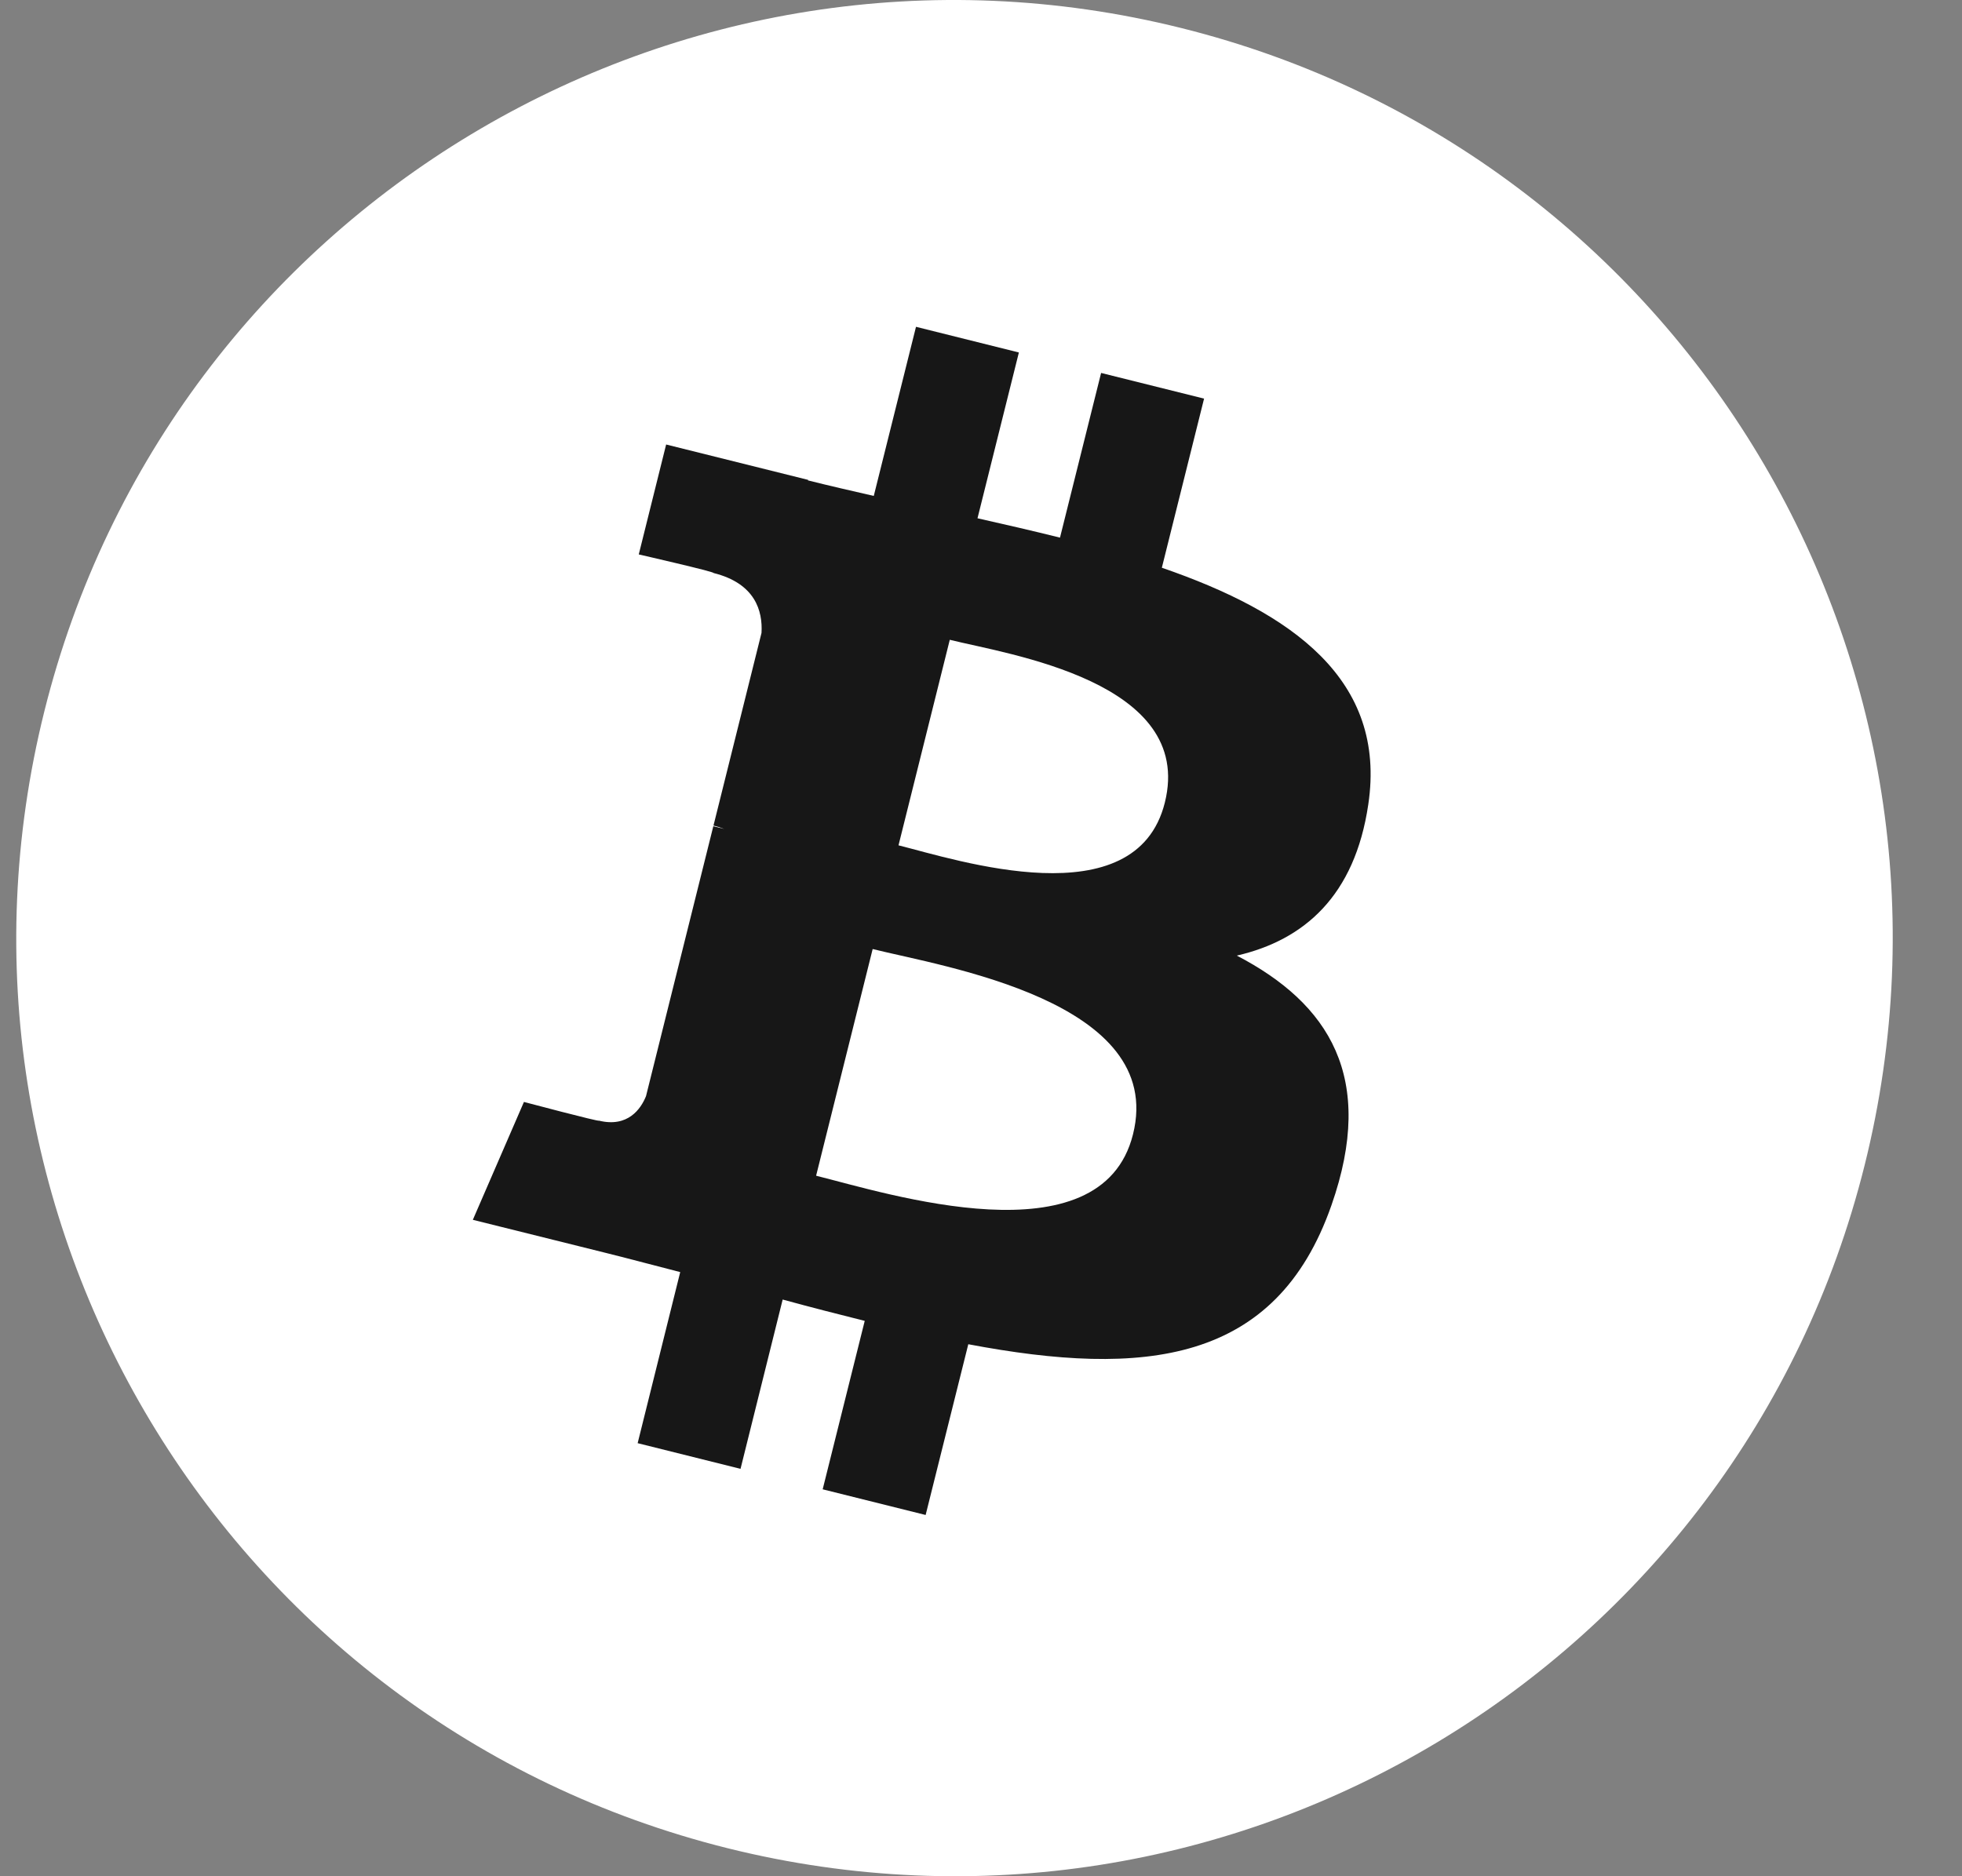<svg width="23" height="22" viewBox="0 0 23 22" fill="none" xmlns="http://www.w3.org/2000/svg">
<rect x="0" y="0" width="23" height="22" fill="#808080" stroke="none"/>
<path d="M21.859 13.661C20.39 19.554 14.421 23.14 8.528 21.671C2.636 20.201 -0.95 14.233 0.52 8.34C1.988 2.447 7.957 -1.14 13.849 0.329C19.742 1.798 23.328 7.768 21.859 13.661L21.859 13.661H21.859Z" fill="white"/>
<path d="M16.04 9.433C16.259 7.969 15.144 7.182 13.62 6.657L14.115 4.674L12.908 4.373L12.426 6.304C12.109 6.225 11.783 6.15 11.459 6.077L11.944 4.133L10.738 3.832L10.243 5.815C9.981 5.755 9.723 5.696 9.472 5.633L9.474 5.627L7.809 5.212L7.488 6.501C7.488 6.501 8.384 6.706 8.365 6.719C8.854 6.841 8.942 7.164 8.927 7.421L8.364 9.68C8.398 9.688 8.441 9.701 8.49 9.72C8.449 9.71 8.406 9.699 8.362 9.688L7.573 12.853C7.513 13.002 7.361 13.224 7.02 13.14C7.032 13.157 6.142 12.921 6.142 12.921L5.543 14.303L7.114 14.694C7.406 14.767 7.692 14.844 7.974 14.916L7.475 16.922L8.681 17.223L9.175 15.238C9.505 15.328 9.824 15.41 10.137 15.488L9.644 17.463L10.851 17.764L11.351 15.762C13.409 16.151 14.957 15.994 15.608 14.133C16.133 12.634 15.582 11.769 14.499 11.205C15.288 11.023 15.882 10.505 16.04 9.433L16.04 9.433L16.04 9.433ZM13.282 13.3C12.909 14.799 10.385 13.989 9.567 13.786L10.23 11.128C11.048 11.333 13.672 11.737 13.282 13.3H13.282ZM13.655 9.411C13.315 10.774 11.214 10.082 10.533 9.912L11.134 7.502C11.816 7.672 14.01 7.989 13.655 9.411H13.655Z" fill="#171717"/>
</svg>
